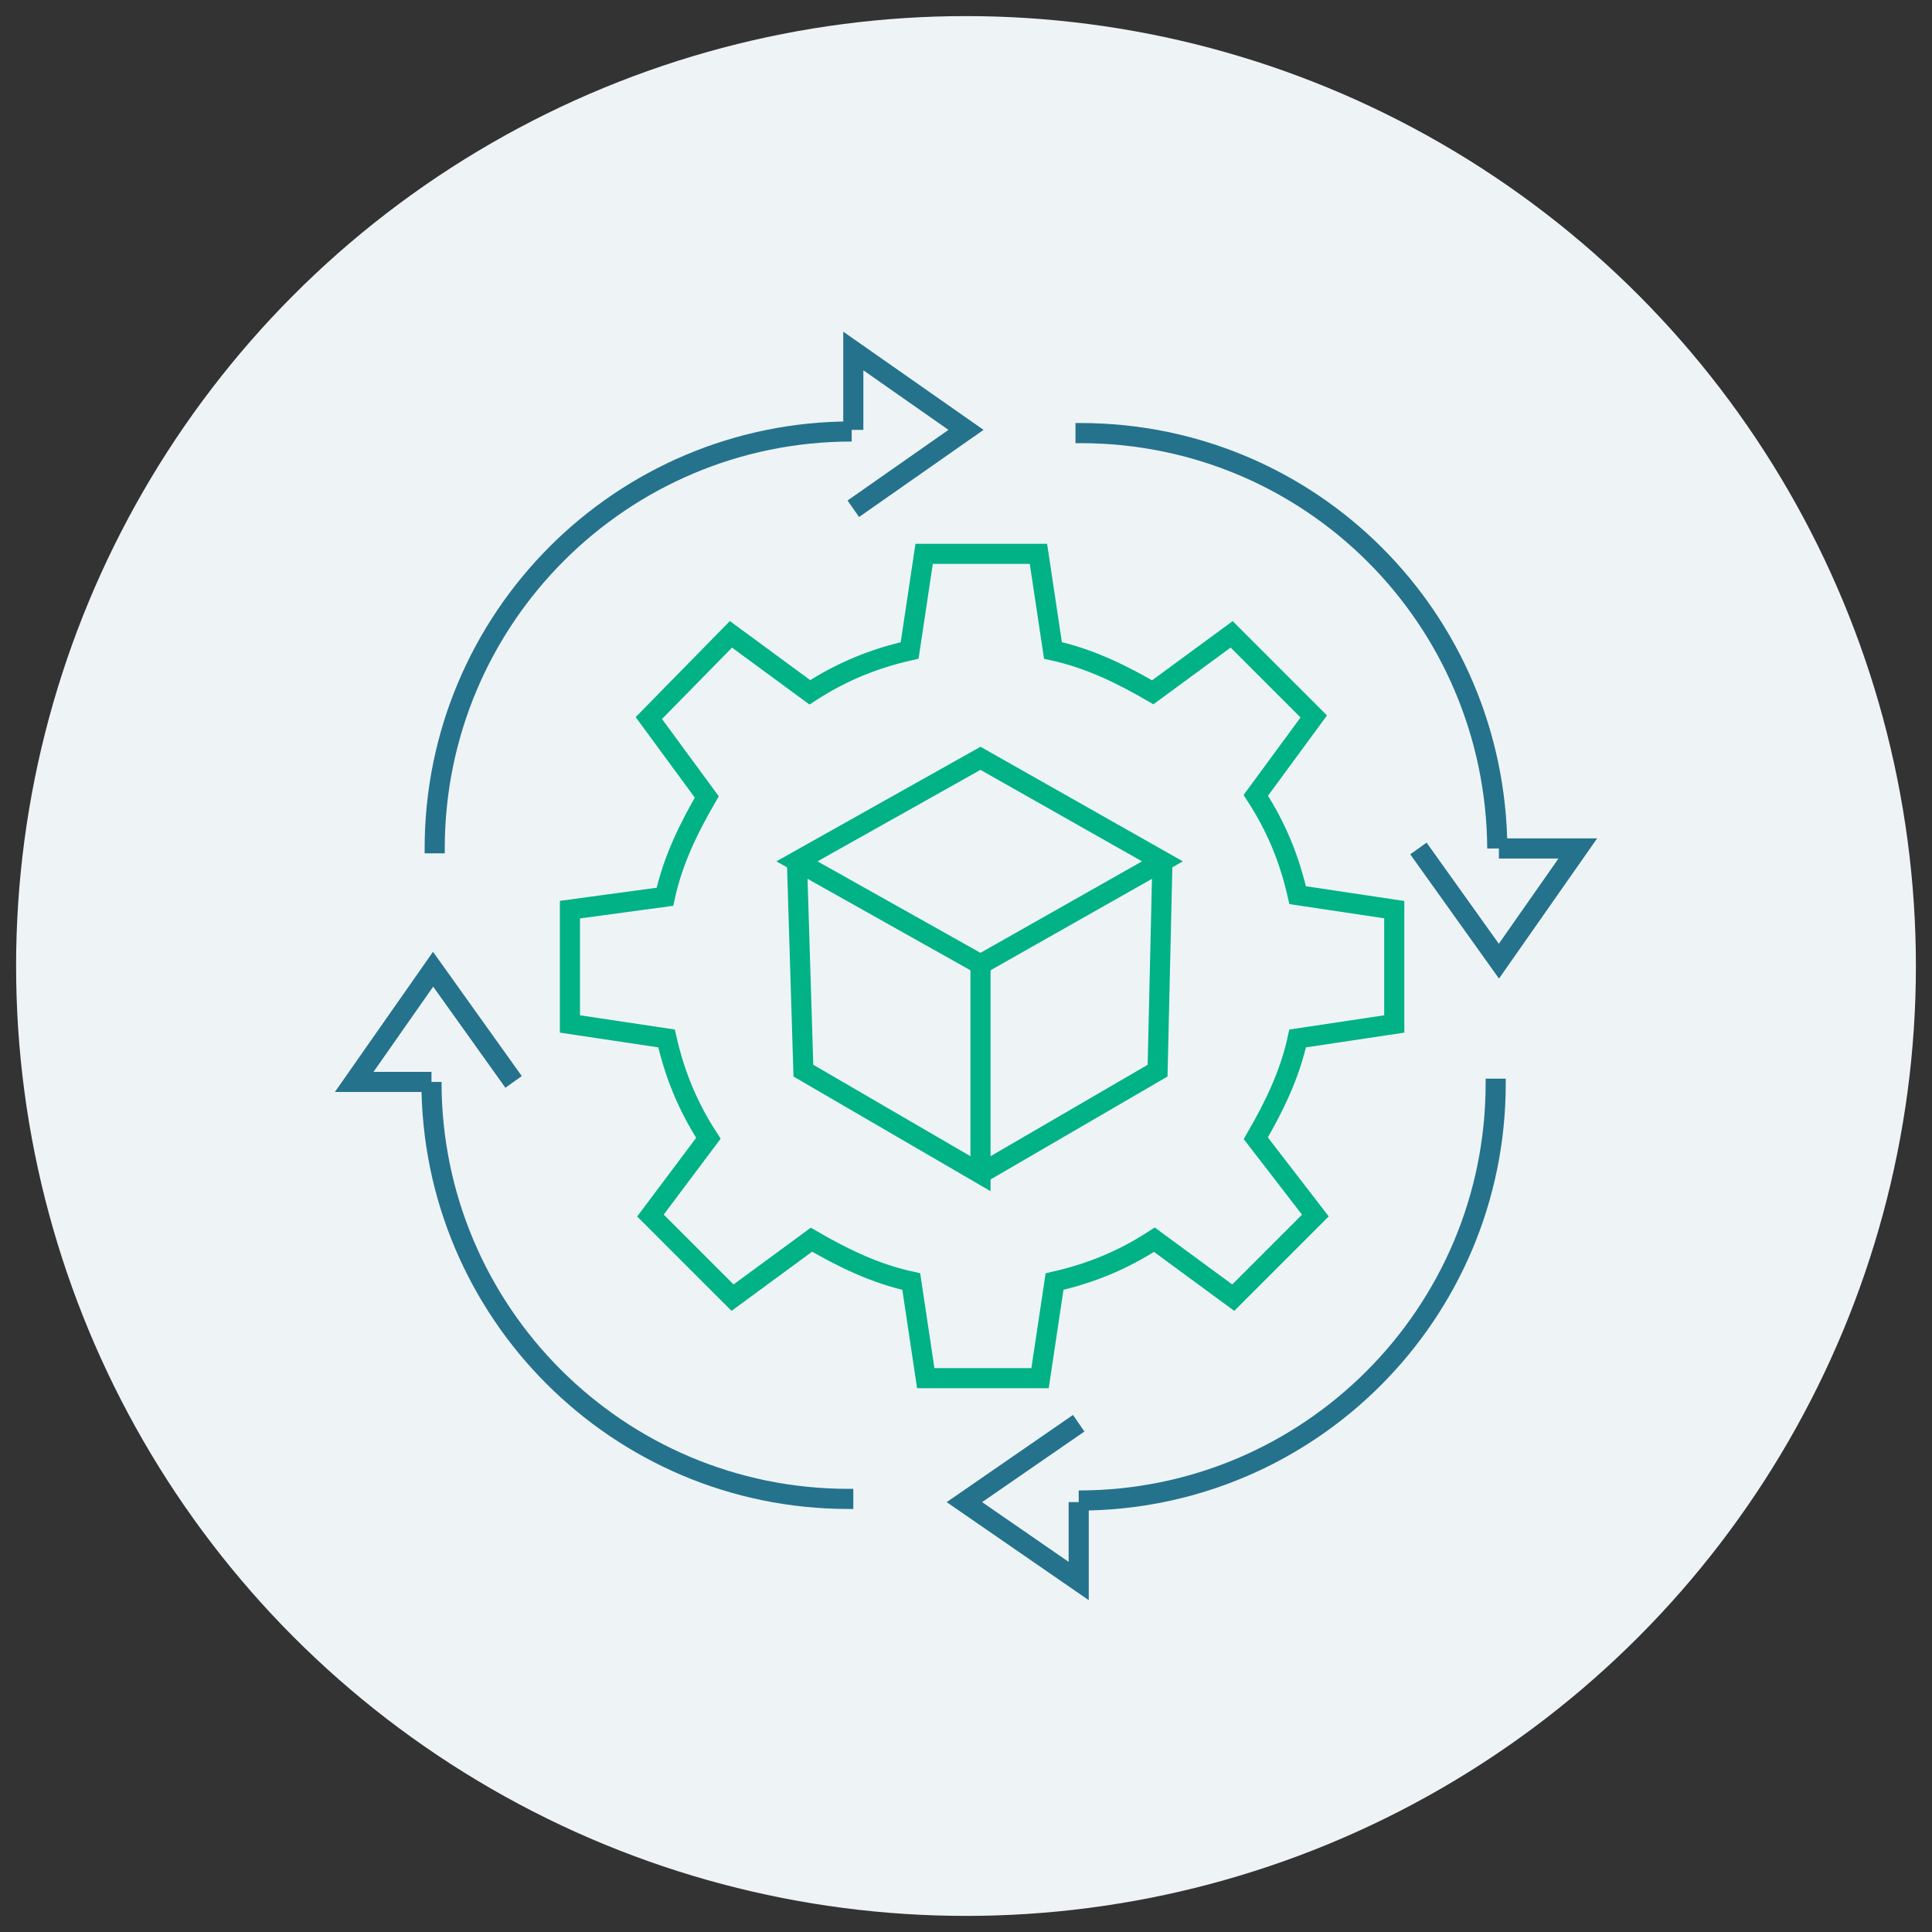 <?xml version="1.0" encoding="UTF-8"?>
<svg xmlns="http://www.w3.org/2000/svg" xmlns:xlink="http://www.w3.org/1999/xlink" version="1.1" id="Layer_1" x="0px" y="0px" viewBox="0 0 120 120" style="enable-background:new 0 0 120 120;" xml:space="preserve">
<rect x="0" y="0" width="120" height="120" fill="#333333" stroke="none"/>
<style type="text/css">
	.st0{fill:#EEF4F6;}
	.st1{fill:none;stroke:#00B286;stroke-width:1.25;stroke-miterlimit:10;}
	.st2{fill:none;stroke:#25728D;stroke-width:1.25;stroke-miterlimit:10;}
	.st3{fill:none;stroke:#00B286;stroke-miterlimit:10;}
	.st4{fill:#25728D;}
	.st5{fill:none;stroke:#25728D;stroke-width:1.5;stroke-miterlimit:10;}
	.st6{fill:#00B286;}
	.st7{fill:none;stroke:#00B286;stroke-width:1.5;stroke-miterlimit:10;}
</style>
<circle class="st0" cx="60" cy="60" r="59"></circle>
<g>
	<g>
		<g>
			<path class="st1" d="M35.4,56.5v7.1l6,0.9c0.5,2.2,1.3,4.2,2.6,6.2l-3.6,4.8l5.1,5.1l4.9-3.6c1.9,1.1,3.9,2.1,6.2,2.6l0.9,6h7.1     l0.9-6c2.2-0.5,4.2-1.3,6.2-2.6l4.9,3.6l5.1-5.1L78,70.7c1.1-1.9,2.1-3.9,2.6-6.2l6-0.9v-7.1l-6-0.9c-0.5-2.2-1.3-4.2-2.6-6.2     l3.6-4.9l-5.1-5.1l-4.9,3.6c-1.9-1.1-3.9-2.1-6.2-2.6l-0.9-6h-7.1l-0.9,6c-2.2,0.5-4.2,1.3-6.2,2.6l-4.9-3.6l-5.1,5.2l3.6,4.9     c-1.1,1.9-2.1,3.9-2.6,6.2L35.4,56.5z"></path>
		</g>
	</g>
	<g>
		<g>
			<path class="st2" d="M27,53v-0.3c0-14.3,11.6-25.9,25.9-25.9l0,0"></path>
			<path class="st2" d="M66.8,26.9h0.3c14.3,0,25.8,11.5,25.9,25.8"></path>
			<path class="st2" d="M92.9,67v0.3c0,14.3-11.6,25.9-25.9,25.9l0,0"></path>
			<path class="st2" d="M26.8,67.2c0,14.3,11.6,25.9,25.9,25.9H53"></path>
			<polyline class="st2" points="26.8,67.2 22,67.2 26.9,60.2 31.9,67.2    "></polyline>
			<polyline class="st2" points="53,31.6 60,26.7 53,21.8 53,26.7    "></polyline>
			<polyline class="st2" points="88.1,52.7 93.1,59.7 98,52.7 93.1,52.7    "></polyline>
			<polyline class="st2" points="67,88.4 59.9,93.3 67,98.2 67,93.3    "></polyline>
		</g>
	</g>
	<g>
		<polygon class="st1" points="60.9,59.9 49.5,53.5 60.9,47.1 72.2,53.5   "></polygon>
		<polyline class="st1" points="60.9,59.9 60.9,72.9 49.9,66.5 49.5,53.5   "></polyline>
		<polyline class="st1" points="60.9,72.9 71.9,66.5 72.2,53.5   "></polyline>
	</g>
</g>
</svg>
